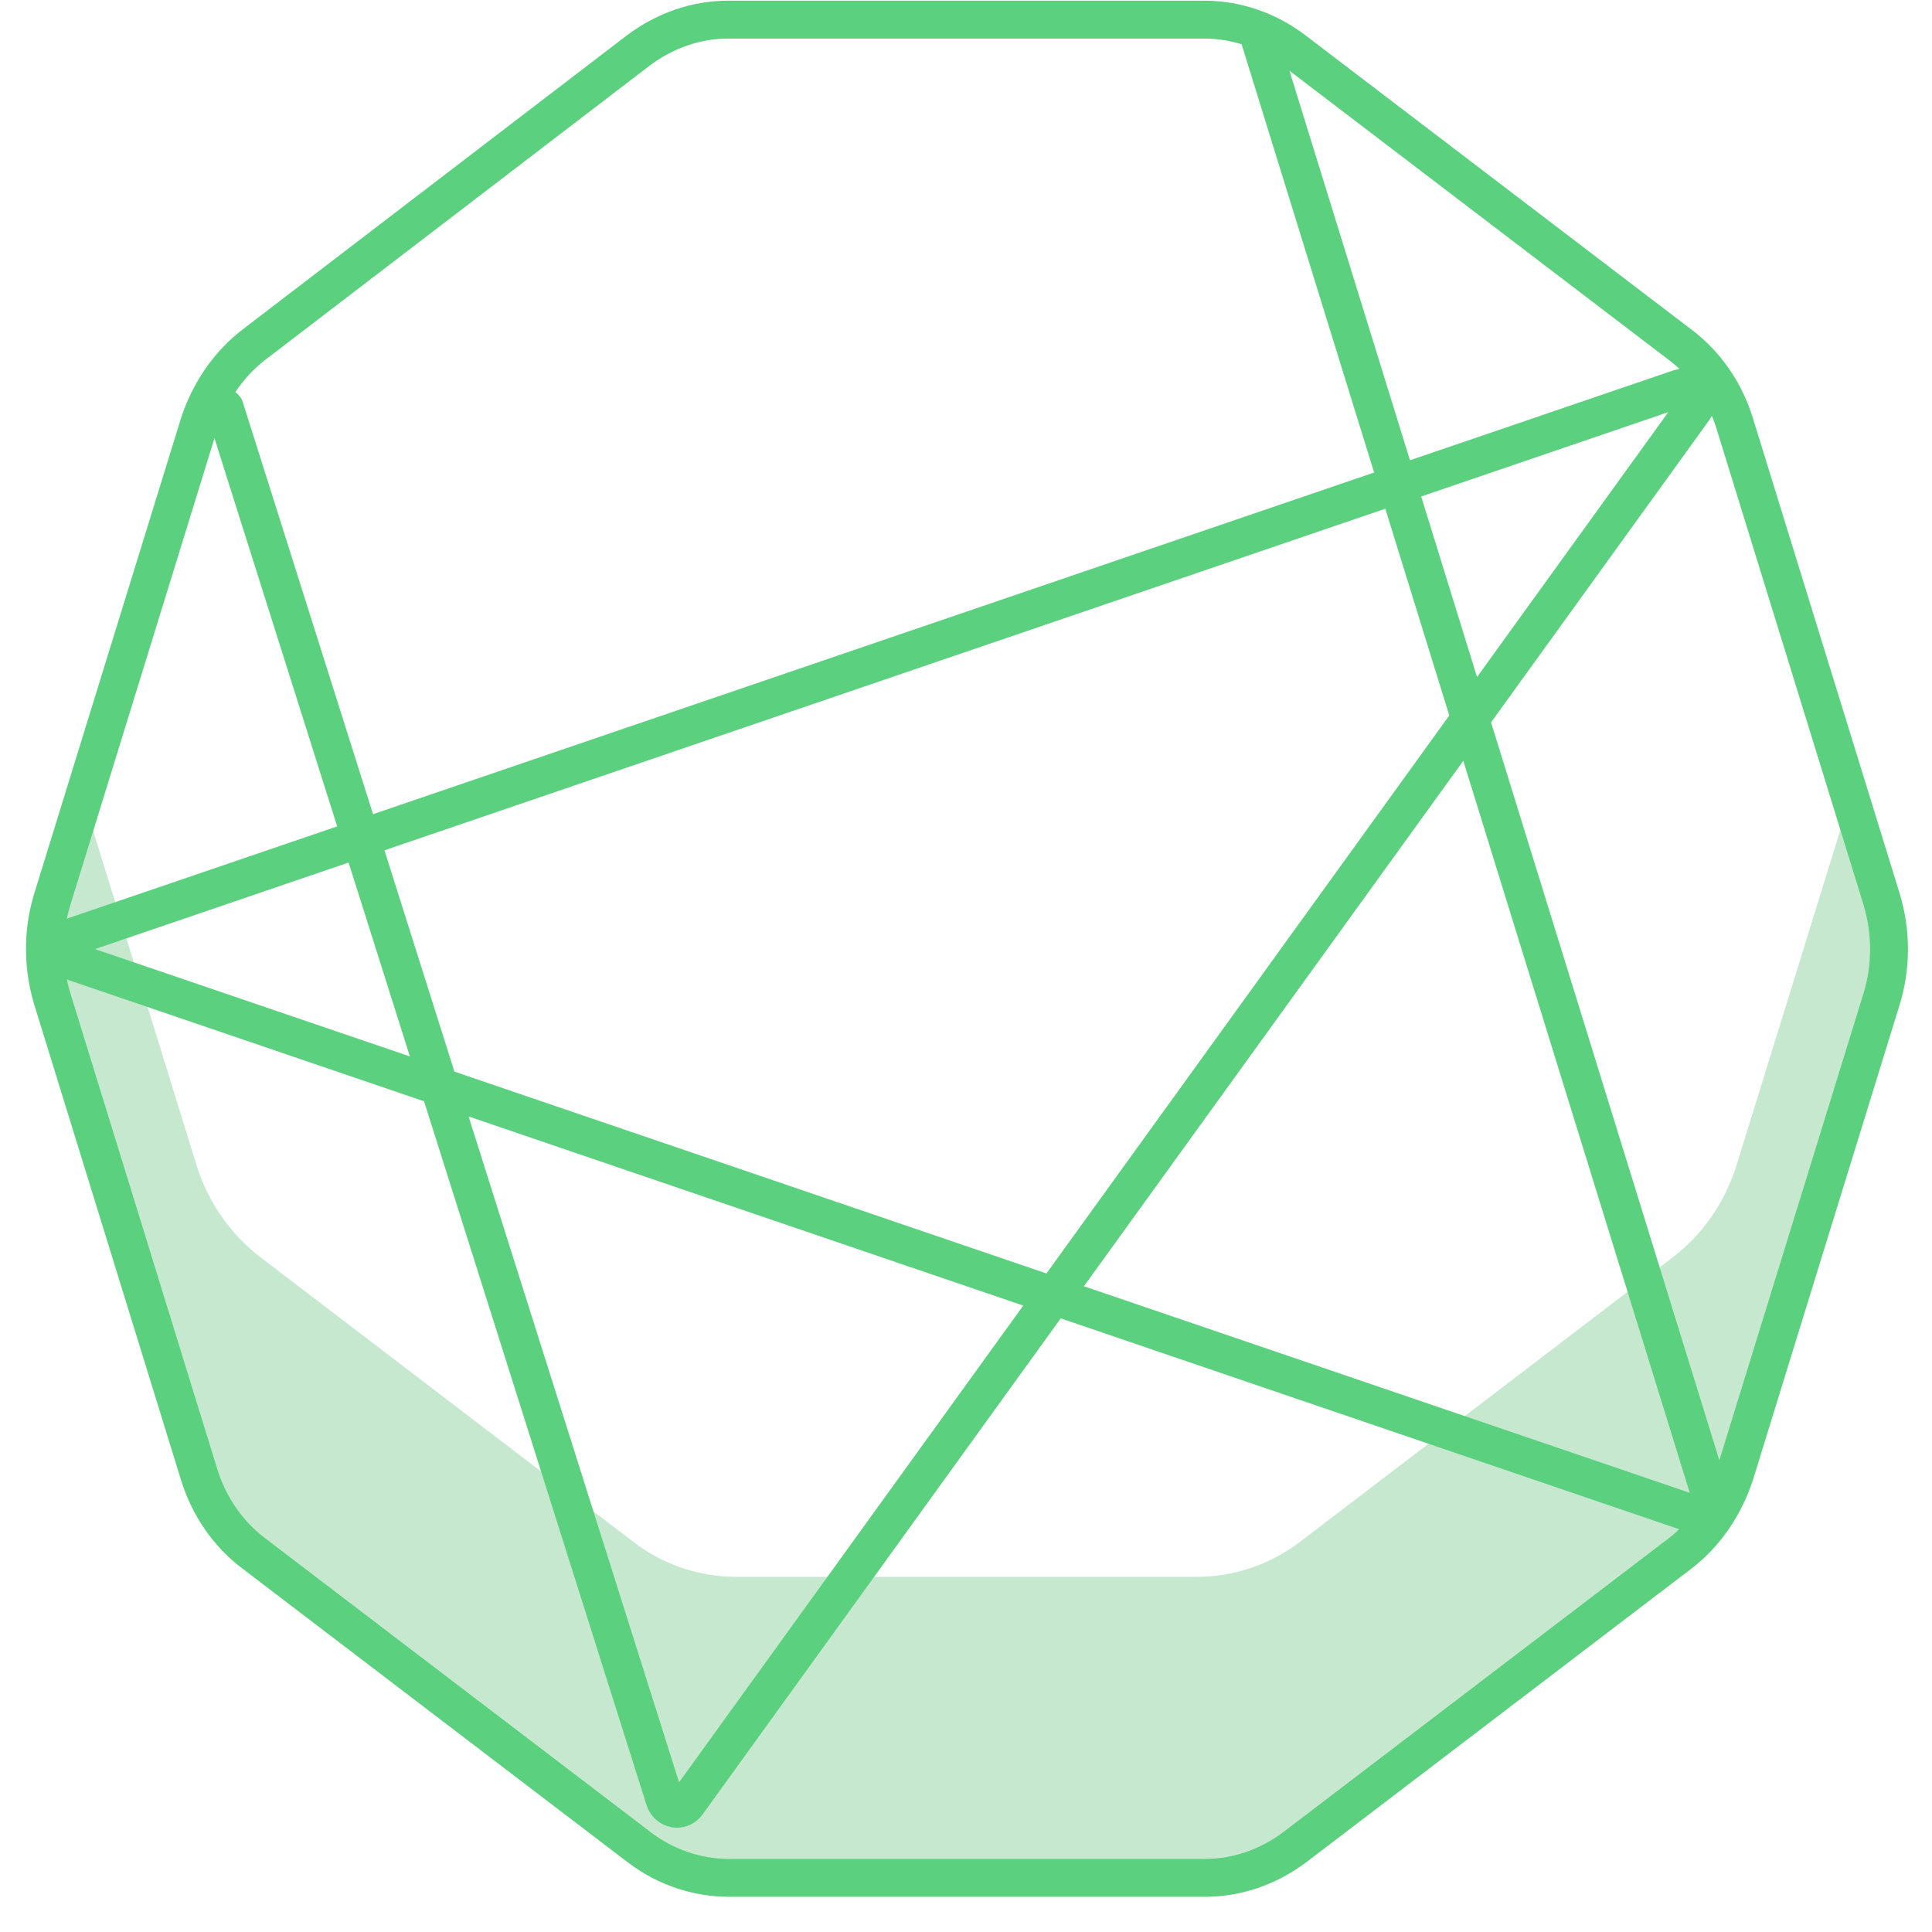 <?xml version="1.0" encoding="UTF-8"?>
<svg width="51px" height="51px" viewBox="0 0 51 51" version="1.1" xmlns="http://www.w3.org/2000/svg" xmlns:xlink="http://www.w3.org/1999/xlink">
    <!-- Generator: sketchtool 57.1 (101010) - https://sketch.com -->
    <title>56200E27-4D25-454D-A1A8-058E5B549AE5</title>
    <desc>Created with sketchtool.</desc>
    <g id="Page-1" stroke="none" stroke-width="1" fill="none" fill-rule="evenodd">
        <g id="Home-1" transform="translate(-1065, -2973)">
            <g id="Group-9" transform="translate(50, 2916)">
                <g id="flexibility" transform="translate(1015, 57)">
                    <path d="M44.149,33.196 L34.323,40.696 C33.524,41.304 32.572,41.625 31.586,41.625 L19.448,41.625 C18.462,41.625 17.493,41.304 16.711,40.696 L6.885,33.196 C6.086,32.589 5.491,31.732 5.185,30.75 L2.193,21.071 L1.428,23.536 C1.122,24.518 1.122,25.589 1.428,26.571 L5.185,38.696 C5.491,39.679 6.086,40.536 6.885,41.143 L16.711,48.643 C17.51,49.25 18.462,49.571 19.448,49.571 L31.586,49.571 C32.572,49.571 33.541,49.25 34.323,48.643 L44.149,41.143 C44.948,40.536 45.543,39.679 45.849,38.696 L49.606,26.571 C49.912,25.589 49.912,24.518 49.606,23.536 L48.841,21.071 L45.849,30.732 C45.543,31.732 44.948,32.589 44.149,33.196 Z" id="Path" fill="#40B260" fill-rule="nonzero" opacity="0.3"></path>
                    <path d="M31.79,0.518 L19.227,0.518 C18.377,0.518 17.561,0.804 16.864,1.321 L6.715,9.089 C6.035,9.607 5.525,10.357 5.253,11.196 L1.377,23.75 C1.122,24.589 1.122,25.5 1.377,26.357 L5.253,38.911 C5.508,39.75 6.018,40.5 6.715,41.018 L16.881,48.768 C17.561,49.286 18.394,49.571 19.244,49.571 L31.807,49.571 C32.657,49.571 33.473,49.286 34.17,48.768 L44.336,41.018 C45.016,40.5 45.526,39.75 45.798,38.911 L49.674,26.357 C49.929,25.518 49.929,24.607 49.674,23.75 L45.798,11.196 C45.543,10.357 45.033,9.607 44.336,9.089 L34.17,1.339 C33.473,0.804 32.64,0.518 31.79,0.518 Z" id="Path" stroke="#5BD07F" stroke-linecap="round" stroke-linejoin="round"></path>
                    <path d="M33.269,1.071 L45.169,39.536 C45.254,39.821 44.999,40.071 44.744,39.982 L1.955,25.393 C1.649,25.286 1.649,24.821 1.955,24.714 L44.336,10.25 C44.659,10.143 44.914,10.518 44.71,10.804 L18.139,47.607 C17.969,47.839 17.629,47.768 17.544,47.5 L5.933,10.768" id="Path" stroke="#5BD07F" stroke-linecap="round" stroke-linejoin="round"></path>
                </g>
            </g>
        </g>
    </g>
</svg>